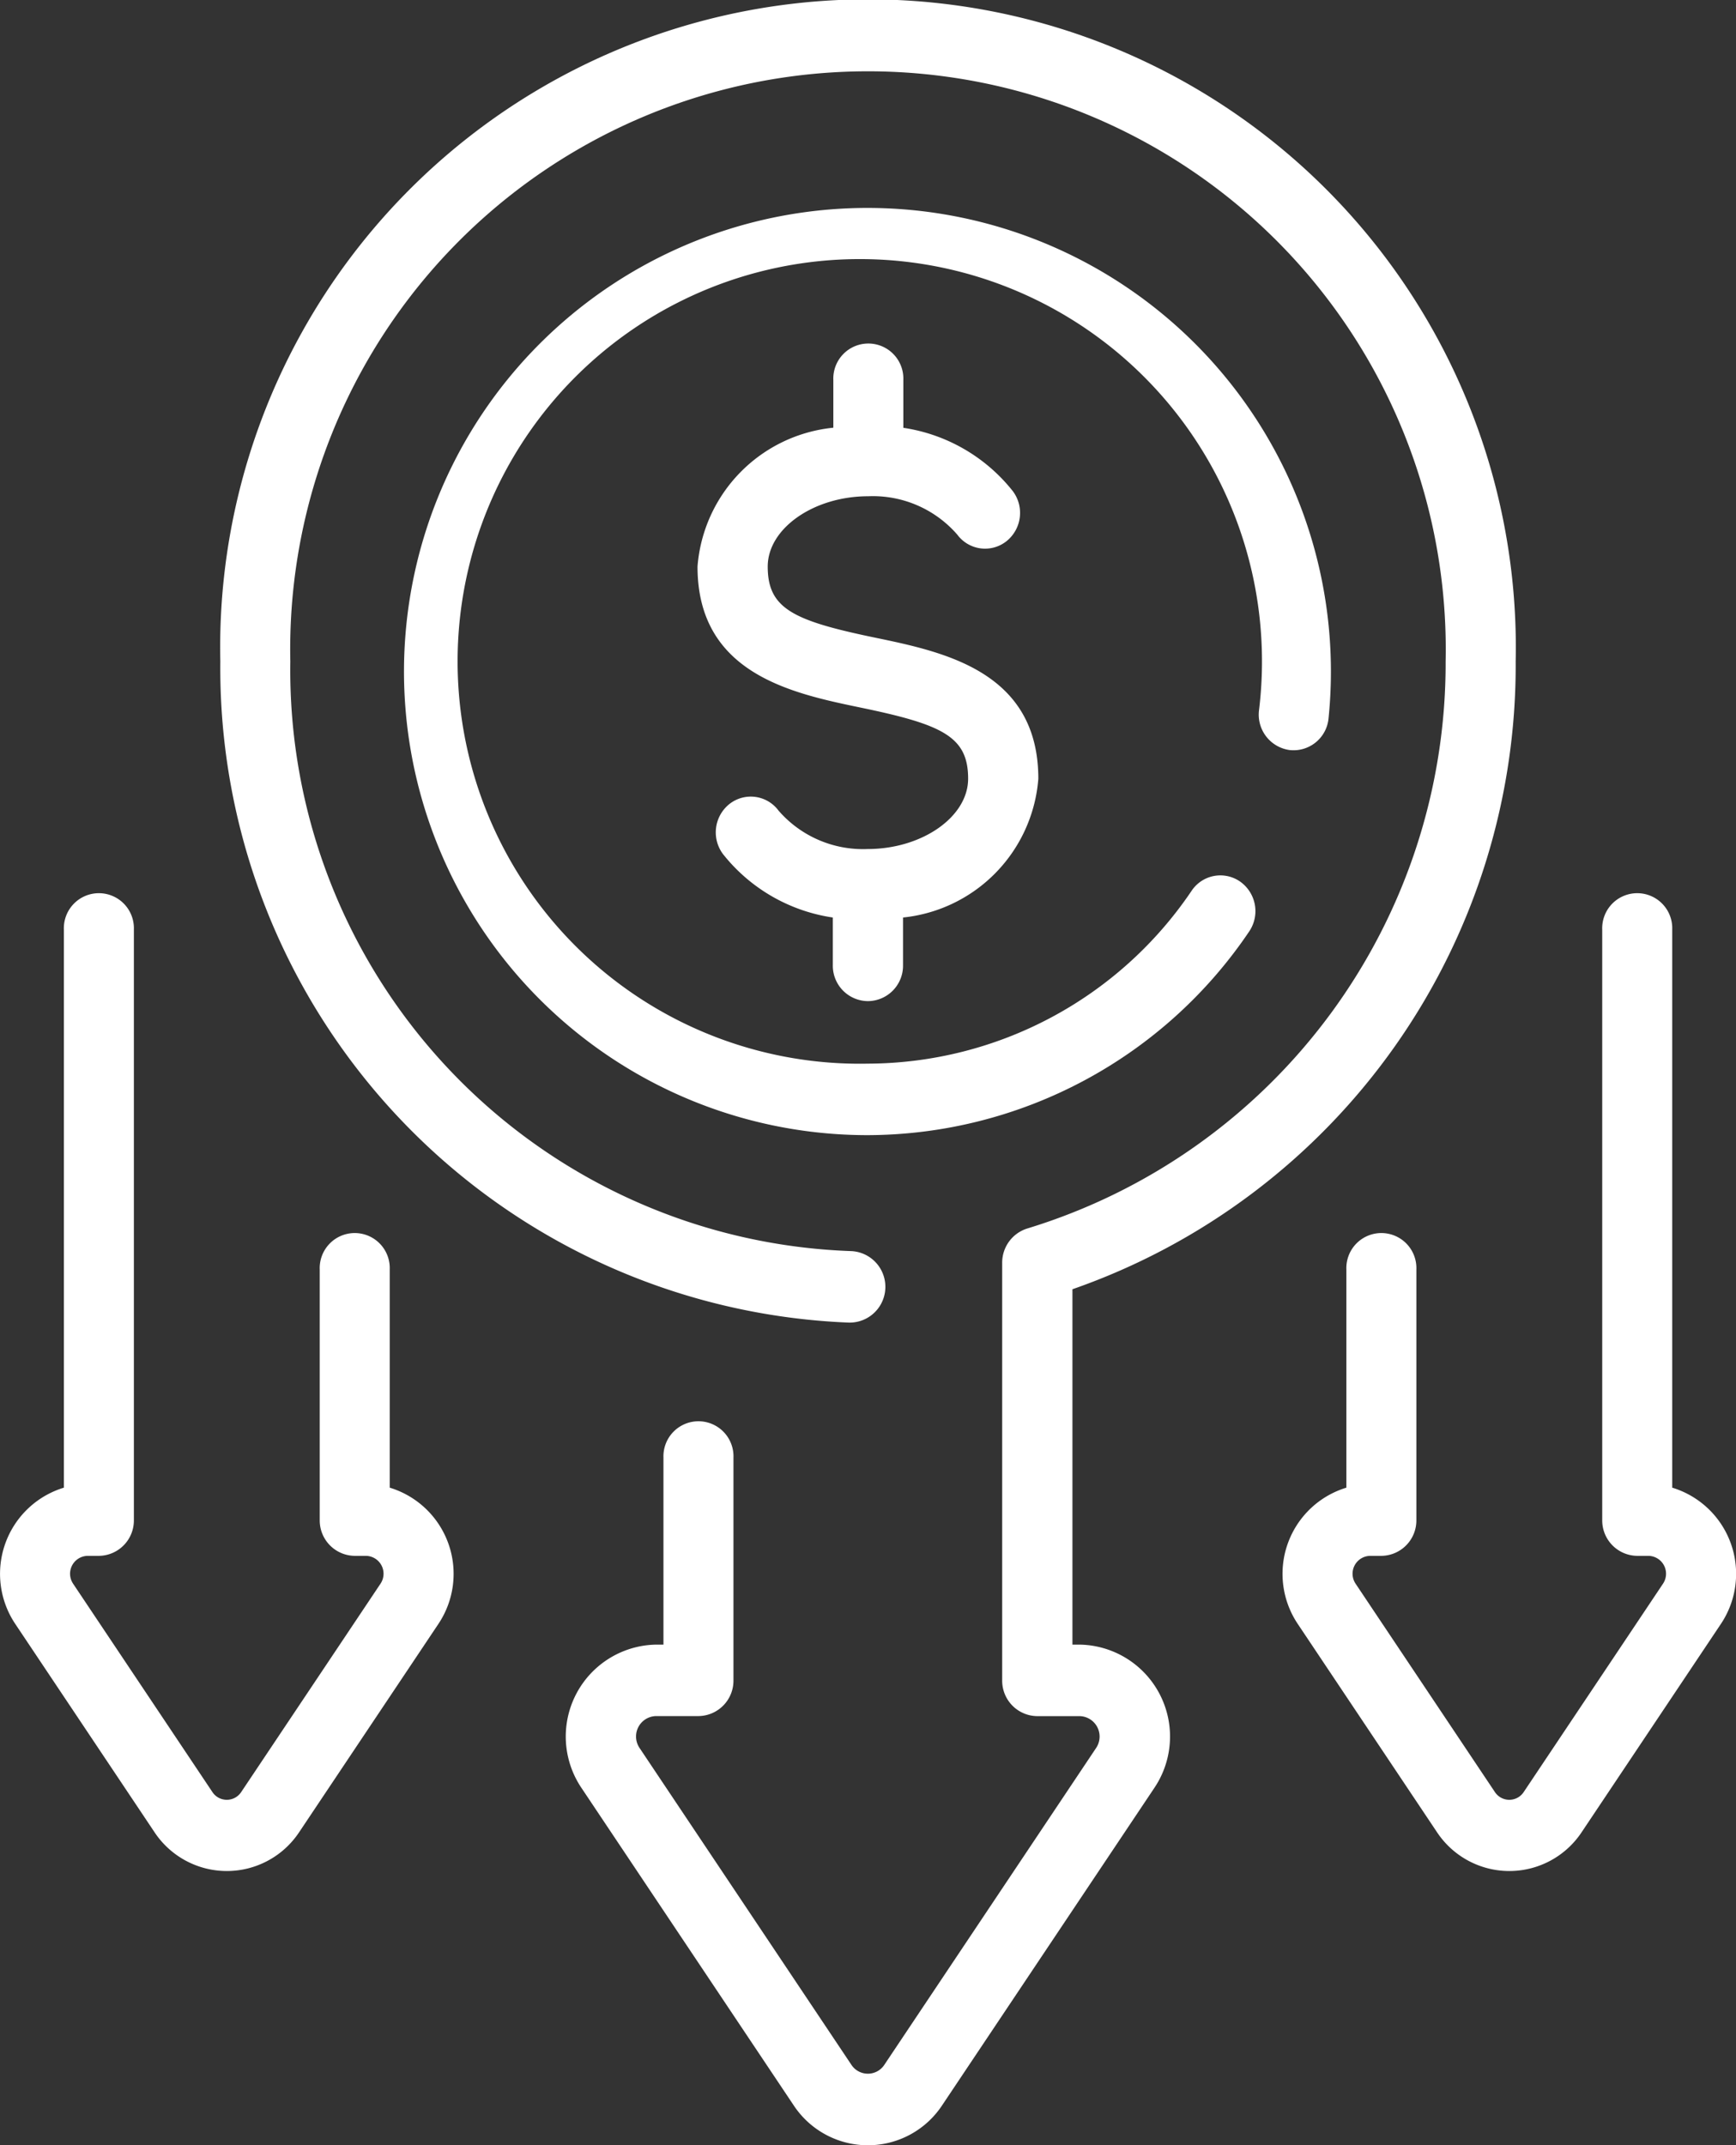<?xml version="1.0" encoding="UTF-8"?> <svg xmlns="http://www.w3.org/2000/svg" width="34" height="42" viewBox="0 0 34 42"><rect x="0" y="0" width="34" height="42" fill="#333333" stroke="none"/><g id="Cost_Reduction_Savings" data-name="Cost Reduction &amp; Savings" transform="translate(-41.648)"><path id="Path_202861" data-name="Path 202861" d="M151.337,53.01a.689.689,0,0,0,.763-.611,9.077,9.077,0,1,0-9.019,8.151,9.043,9.043,0,0,0,7.465-3.987.709.709,0,0,0-.172-.974.677.677,0,0,0-.954.175,7.679,7.679,0,0,1-6.339,3.386,7.877,7.877,0,1,1,7.658-6.919A.7.7,0,0,0,151.337,53.01Z" transform="translate(-84.433 -38.325)" fill="#fff"></path><path id="Path_202862" data-name="Path 202862" d="M108.83,32.2h-.146V25.242a12.932,12.932,0,0,0,8.681-12.291,12.688,12.688,0,1,0-25.37,0A12.824,12.824,0,0,0,104.3,25.895a.7.7,0,0,0,.04-1.4A11.383,11.383,0,0,1,93.366,12.95a11.316,11.316,0,1,1,22.627,0,11.568,11.568,0,0,1-8.185,11.1.7.7,0,0,0-.5.673V32.9a.693.693,0,0,0,.686.7h.832a.4.4,0,0,1,.322.623L105,40.427a.386.386,0,0,1-.645,0l-4.15-6.205a.4.4,0,0,1,.322-.623h.832a.693.693,0,0,0,.686-.7V28.539a.686.686,0,1,0-1.371,0V32.2h-.146a1.8,1.8,0,0,0-1.455,2.813l4.15,6.205a1.742,1.742,0,0,0,2.91,0l4.15-6.205A1.8,1.8,0,0,0,108.83,32.2Z" transform="translate(-46.032)" fill="#fff"></path><path id="Path_202863" data-name="Path 202863" d="M49.281,211.627v-4.273a.686.686,0,1,0-1.371,0v4.908a.693.693,0,0,0,.686.7h.22a.35.35,0,0,1,.283.547l-2.726,4.076a.338.338,0,0,1-.566,0l-2.726-4.076a.35.35,0,0,1,.283-.547h.22a.693.693,0,0,0,.686-.7V200.7a.686.686,0,1,0-1.371,0v10.927a1.763,1.763,0,0,0-.95,2.671l2.726,4.076a1.7,1.7,0,0,0,2.831,0l2.726-4.076A1.763,1.763,0,0,0,49.281,211.627Z" transform="translate(0 -182.5)" fill="#fff"></path><path id="Path_202864" data-name="Path 202864" d="M342.339,211.627V200.7a.686.686,0,1,0-1.371,0v11.562a.693.693,0,0,0,.686.7h.22a.35.35,0,0,1,.283.547l-2.726,4.076a.338.338,0,0,1-.566,0l-2.726-4.076a.35.35,0,0,1,.283-.547h.22a.693.693,0,0,0,.686-.7v-4.908a.686.686,0,1,0-1.371,0v4.273a1.763,1.763,0,0,0-.95,2.671l2.726,4.076a1.7,1.7,0,0,0,2.831,0l2.726-4.076A1.763,1.763,0,0,0,342.339,211.627Z" transform="translate(-267.94 -182.5)" fill="#fff"></path><path id="Path_202865" data-name="Path 202865" d="M204.339,89.863a.693.693,0,0,0,.686-.7v-.937a2.962,2.962,0,0,0,2.65-2.717c0-2.1-1.851-2.483-3.2-2.763-1.6-.332-2.1-.567-2.1-1.391,0-.746.9-1.377,1.968-1.377a2.189,2.189,0,0,1,1.745.752.676.676,0,0,0,.961.13.71.71,0,0,0,.127-.981,3.368,3.368,0,0,0-2.145-1.241V77.7a.686.686,0,1,0-1.371,0v.936A2.963,2.963,0,0,0,201,81.354c0,2.1,1.851,2.483,3.2,2.763,1.6.332,2.1.567,2.1,1.391,0,.746-.9,1.377-1.968,1.377a2.189,2.189,0,0,1-1.745-.752.676.676,0,0,0-.961-.13.71.71,0,0,0-.127.981,3.37,3.37,0,0,0,2.151,1.242v.935A.693.693,0,0,0,204.339,89.863Z" transform="translate(-145.691 -70.262)" fill="#fff"></path></g></svg> 